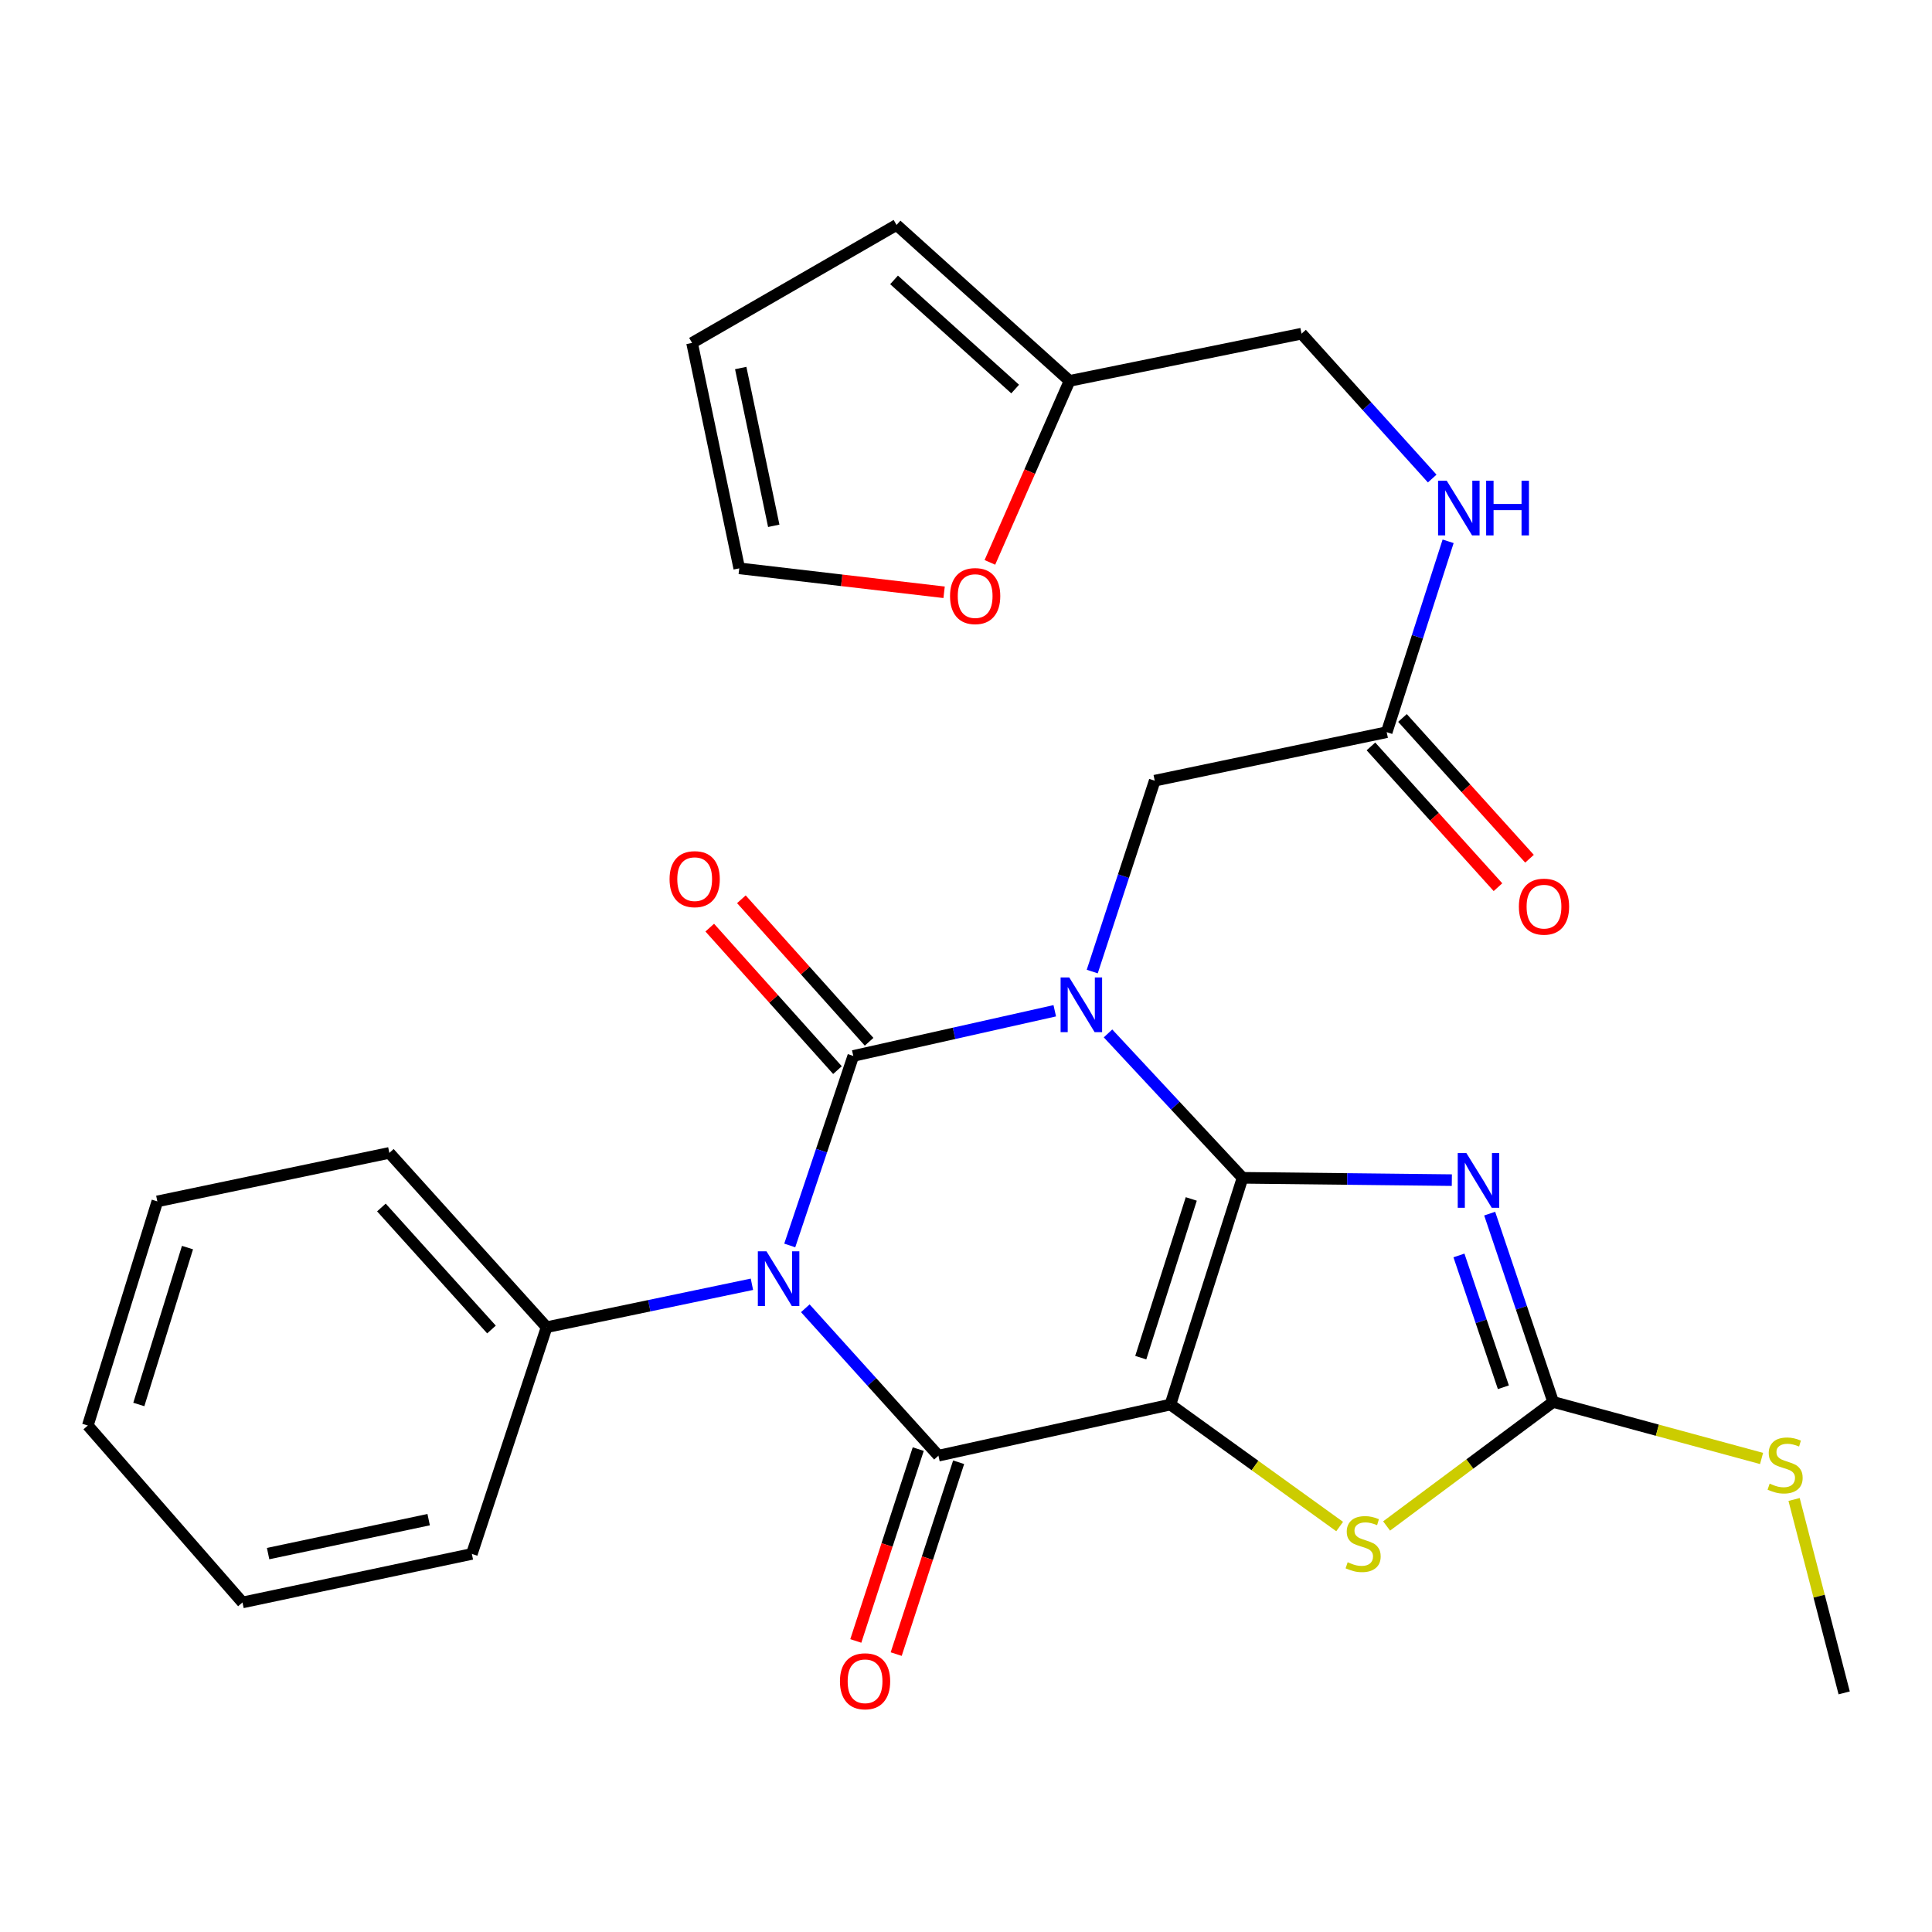 <?xml version='1.0' encoding='iso-8859-1'?>
<svg version='1.1' baseProfile='full'
              xmlns='http://www.w3.org/2000/svg'
                      xmlns:rdkit='http://www.rdkit.org/xml'
                      xmlns:xlink='http://www.w3.org/1999/xlink'
                  xml:space='preserve'
width='1000px' height='1000px' viewBox='0 0 1000 1000'>
<!-- END OF HEADER -->
<rect style='opacity:1.0;fill:#FFFFFF;stroke:none' width='1000' height='1000' x='0' y='0'> </rect>
<path class='bond-0' d='M 643.148,609.633 L 608.327,572.264' style='fill:none;fill-rule:evenodd;stroke:#000000;stroke-width:6px;stroke-linecap:butt;stroke-linejoin:miter;stroke-opacity:1' />
<path class='bond-0' d='M 608.327,572.264 L 573.507,534.895' style='fill:none;fill-rule:evenodd;stroke:#0000FF;stroke-width:6px;stroke-linecap:butt;stroke-linejoin:miter;stroke-opacity:1' />
<path class='bond-1' d='M 643.148,609.633 L 605.807,726.995' style='fill:none;fill-rule:evenodd;stroke:#000000;stroke-width:6px;stroke-linecap:butt;stroke-linejoin:miter;stroke-opacity:1' />
<path class='bond-1' d='M 616.595,620.571 L 590.456,702.724' style='fill:none;fill-rule:evenodd;stroke:#000000;stroke-width:6px;stroke-linecap:butt;stroke-linejoin:miter;stroke-opacity:1' />
<path class='bond-5' d='M 643.148,609.633 L 697.308,610.234' style='fill:none;fill-rule:evenodd;stroke:#000000;stroke-width:6px;stroke-linecap:butt;stroke-linejoin:miter;stroke-opacity:1' />
<path class='bond-5' d='M 697.308,610.234 L 751.468,610.836' style='fill:none;fill-rule:evenodd;stroke:#0000FF;stroke-width:6px;stroke-linecap:butt;stroke-linejoin:miter;stroke-opacity:1' />
<path class='bond-2' d='M 545.943,523.171 L 493.802,534.863' style='fill:none;fill-rule:evenodd;stroke:#0000FF;stroke-width:6px;stroke-linecap:butt;stroke-linejoin:miter;stroke-opacity:1' />
<path class='bond-2' d='M 493.802,534.863 L 441.661,546.555' style='fill:none;fill-rule:evenodd;stroke:#000000;stroke-width:6px;stroke-linecap:butt;stroke-linejoin:miter;stroke-opacity:1' />
<path class='bond-8' d='M 565.342,502.873 L 581.513,453.476' style='fill:none;fill-rule:evenodd;stroke:#0000FF;stroke-width:6px;stroke-linecap:butt;stroke-linejoin:miter;stroke-opacity:1' />
<path class='bond-8' d='M 581.513,453.476 L 597.684,404.078' style='fill:none;fill-rule:evenodd;stroke:#000000;stroke-width:6px;stroke-linecap:butt;stroke-linejoin:miter;stroke-opacity:1' />
<path class='bond-4' d='M 605.807,726.995 L 485.733,753.453' style='fill:none;fill-rule:evenodd;stroke:#000000;stroke-width:6px;stroke-linecap:butt;stroke-linejoin:miter;stroke-opacity:1' />
<path class='bond-6' d='M 605.807,726.995 L 649.603,758.563' style='fill:none;fill-rule:evenodd;stroke:#000000;stroke-width:6px;stroke-linecap:butt;stroke-linejoin:miter;stroke-opacity:1' />
<path class='bond-6' d='M 649.603,758.563 L 693.4,790.132' style='fill:none;fill-rule:evenodd;stroke:#CCCC00;stroke-width:6px;stroke-linecap:butt;stroke-linejoin:miter;stroke-opacity:1' />
<path class='bond-9' d='M 449.847,539.217 L 416.792,502.34' style='fill:none;fill-rule:evenodd;stroke:#000000;stroke-width:6px;stroke-linecap:butt;stroke-linejoin:miter;stroke-opacity:1' />
<path class='bond-9' d='M 416.792,502.34 L 383.737,465.463' style='fill:none;fill-rule:evenodd;stroke:#FF0000;stroke-width:6px;stroke-linecap:butt;stroke-linejoin:miter;stroke-opacity:1' />
<path class='bond-9' d='M 433.475,553.892 L 400.42,517.016' style='fill:none;fill-rule:evenodd;stroke:#000000;stroke-width:6px;stroke-linecap:butt;stroke-linejoin:miter;stroke-opacity:1' />
<path class='bond-9' d='M 400.42,517.016 L 367.364,480.139' style='fill:none;fill-rule:evenodd;stroke:#FF0000;stroke-width:6px;stroke-linecap:butt;stroke-linejoin:miter;stroke-opacity:1' />
<path class='bond-29' d='M 441.661,546.555 L 425.214,595.603' style='fill:none;fill-rule:evenodd;stroke:#000000;stroke-width:6px;stroke-linecap:butt;stroke-linejoin:miter;stroke-opacity:1' />
<path class='bond-29' d='M 425.214,595.603 L 408.768,644.652' style='fill:none;fill-rule:evenodd;stroke:#0000FF;stroke-width:6px;stroke-linecap:butt;stroke-linejoin:miter;stroke-opacity:1' />
<path class='bond-3' d='M 416.826,677.16 L 451.28,715.306' style='fill:none;fill-rule:evenodd;stroke:#0000FF;stroke-width:6px;stroke-linecap:butt;stroke-linejoin:miter;stroke-opacity:1' />
<path class='bond-3' d='M 451.28,715.306 L 485.733,753.453' style='fill:none;fill-rule:evenodd;stroke:#000000;stroke-width:6px;stroke-linecap:butt;stroke-linejoin:miter;stroke-opacity:1' />
<path class='bond-10' d='M 389.194,664.738 L 336.06,675.846' style='fill:none;fill-rule:evenodd;stroke:#0000FF;stroke-width:6px;stroke-linecap:butt;stroke-linejoin:miter;stroke-opacity:1' />
<path class='bond-10' d='M 336.06,675.846 L 282.927,686.954' style='fill:none;fill-rule:evenodd;stroke:#000000;stroke-width:6px;stroke-linecap:butt;stroke-linejoin:miter;stroke-opacity:1' />
<path class='bond-12' d='M 475.279,750.05 L 459.12,799.702' style='fill:none;fill-rule:evenodd;stroke:#000000;stroke-width:6px;stroke-linecap:butt;stroke-linejoin:miter;stroke-opacity:1' />
<path class='bond-12' d='M 459.12,799.702 L 442.961,849.353' style='fill:none;fill-rule:evenodd;stroke:#FF0000;stroke-width:6px;stroke-linecap:butt;stroke-linejoin:miter;stroke-opacity:1' />
<path class='bond-12' d='M 496.187,756.855 L 480.028,806.506' style='fill:none;fill-rule:evenodd;stroke:#000000;stroke-width:6px;stroke-linecap:butt;stroke-linejoin:miter;stroke-opacity:1' />
<path class='bond-12' d='M 480.028,806.506 L 463.869,856.157' style='fill:none;fill-rule:evenodd;stroke:#FF0000;stroke-width:6px;stroke-linecap:butt;stroke-linejoin:miter;stroke-opacity:1' />
<path class='bond-7' d='M 771.054,628.173 L 787.482,676.906' style='fill:none;fill-rule:evenodd;stroke:#0000FF;stroke-width:6px;stroke-linecap:butt;stroke-linejoin:miter;stroke-opacity:1' />
<path class='bond-7' d='M 787.482,676.906 L 803.91,725.639' style='fill:none;fill-rule:evenodd;stroke:#000000;stroke-width:6px;stroke-linecap:butt;stroke-linejoin:miter;stroke-opacity:1' />
<path class='bond-7' d='M 755.148,649.817 L 766.647,683.93' style='fill:none;fill-rule:evenodd;stroke:#0000FF;stroke-width:6px;stroke-linecap:butt;stroke-linejoin:miter;stroke-opacity:1' />
<path class='bond-7' d='M 766.647,683.93 L 778.146,718.043' style='fill:none;fill-rule:evenodd;stroke:#000000;stroke-width:6px;stroke-linecap:butt;stroke-linejoin:miter;stroke-opacity:1' />
<path class='bond-28' d='M 717.7,789.846 L 760.805,757.743' style='fill:none;fill-rule:evenodd;stroke:#CCCC00;stroke-width:6px;stroke-linecap:butt;stroke-linejoin:miter;stroke-opacity:1' />
<path class='bond-28' d='M 760.805,757.743 L 803.91,725.639' style='fill:none;fill-rule:evenodd;stroke:#000000;stroke-width:6px;stroke-linecap:butt;stroke-linejoin:miter;stroke-opacity:1' />
<path class='bond-18' d='M 803.91,725.639 L 857.846,740.268' style='fill:none;fill-rule:evenodd;stroke:#000000;stroke-width:6px;stroke-linecap:butt;stroke-linejoin:miter;stroke-opacity:1' />
<path class='bond-18' d='M 857.846,740.268 L 911.781,754.898' style='fill:none;fill-rule:evenodd;stroke:#CCCC00;stroke-width:6px;stroke-linecap:butt;stroke-linejoin:miter;stroke-opacity:1' />
<path class='bond-11' d='M 597.684,404.078 L 717.757,378.977' style='fill:none;fill-rule:evenodd;stroke:#000000;stroke-width:6px;stroke-linecap:butt;stroke-linejoin:miter;stroke-opacity:1' />
<path class='bond-22' d='M 282.927,686.954 L 201.526,596.734' style='fill:none;fill-rule:evenodd;stroke:#000000;stroke-width:6px;stroke-linecap:butt;stroke-linejoin:miter;stroke-opacity:1' />
<path class='bond-22' d='M 254.392,688.15 L 197.411,624.996' style='fill:none;fill-rule:evenodd;stroke:#000000;stroke-width:6px;stroke-linecap:butt;stroke-linejoin:miter;stroke-opacity:1' />
<path class='bond-23' d='M 282.927,686.954 L 244.23,804.316' style='fill:none;fill-rule:evenodd;stroke:#000000;stroke-width:6px;stroke-linecap:butt;stroke-linejoin:miter;stroke-opacity:1' />
<path class='bond-15' d='M 717.757,378.977 L 733.653,329.577' style='fill:none;fill-rule:evenodd;stroke:#000000;stroke-width:6px;stroke-linecap:butt;stroke-linejoin:miter;stroke-opacity:1' />
<path class='bond-15' d='M 733.653,329.577 L 749.549,280.177' style='fill:none;fill-rule:evenodd;stroke:#0000FF;stroke-width:6px;stroke-linecap:butt;stroke-linejoin:miter;stroke-opacity:1' />
<path class='bond-20' d='M 709.595,386.342 L 742.47,422.773' style='fill:none;fill-rule:evenodd;stroke:#000000;stroke-width:6px;stroke-linecap:butt;stroke-linejoin:miter;stroke-opacity:1' />
<path class='bond-20' d='M 742.47,422.773 L 775.345,459.204' style='fill:none;fill-rule:evenodd;stroke:#FF0000;stroke-width:6px;stroke-linecap:butt;stroke-linejoin:miter;stroke-opacity:1' />
<path class='bond-20' d='M 725.919,371.612 L 758.794,408.043' style='fill:none;fill-rule:evenodd;stroke:#000000;stroke-width:6px;stroke-linecap:butt;stroke-linejoin:miter;stroke-opacity:1' />
<path class='bond-20' d='M 758.794,408.043 L 791.668,444.474' style='fill:none;fill-rule:evenodd;stroke:#FF0000;stroke-width:6px;stroke-linecap:butt;stroke-linejoin:miter;stroke-opacity:1' />
<path class='bond-13' d='M 553.6,197.144 L 673.673,172.714' style='fill:none;fill-rule:evenodd;stroke:#000000;stroke-width:6px;stroke-linecap:butt;stroke-linejoin:miter;stroke-opacity:1' />
<path class='bond-14' d='M 553.6,197.144 L 532.98,244.116' style='fill:none;fill-rule:evenodd;stroke:#000000;stroke-width:6px;stroke-linecap:butt;stroke-linejoin:miter;stroke-opacity:1' />
<path class='bond-14' d='M 532.98,244.116 L 512.36,291.088' style='fill:none;fill-rule:evenodd;stroke:#FF0000;stroke-width:6px;stroke-linecap:butt;stroke-linejoin:miter;stroke-opacity:1' />
<path class='bond-16' d='M 553.6,197.144 L 464.051,116.439' style='fill:none;fill-rule:evenodd;stroke:#000000;stroke-width:6px;stroke-linecap:butt;stroke-linejoin:miter;stroke-opacity:1' />
<path class='bond-16' d='M 525.448,201.371 L 462.764,144.878' style='fill:none;fill-rule:evenodd;stroke:#000000;stroke-width:6px;stroke-linecap:butt;stroke-linejoin:miter;stroke-opacity:1' />
<path class='bond-17' d='M 488.666,306.567 L 435.652,300.368' style='fill:none;fill-rule:evenodd;stroke:#FF0000;stroke-width:6px;stroke-linecap:butt;stroke-linejoin:miter;stroke-opacity:1' />
<path class='bond-17' d='M 435.652,300.368 L 382.638,294.168' style='fill:none;fill-rule:evenodd;stroke:#000000;stroke-width:6px;stroke-linecap:butt;stroke-linejoin:miter;stroke-opacity:1' />
<path class='bond-21' d='M 741.308,247.695 L 707.49,210.204' style='fill:none;fill-rule:evenodd;stroke:#0000FF;stroke-width:6px;stroke-linecap:butt;stroke-linejoin:miter;stroke-opacity:1' />
<path class='bond-21' d='M 707.49,210.204 L 673.673,172.714' style='fill:none;fill-rule:evenodd;stroke:#000000;stroke-width:6px;stroke-linecap:butt;stroke-linejoin:miter;stroke-opacity:1' />
<path class='bond-19' d='M 464.051,116.439 L 358.208,177.49' style='fill:none;fill-rule:evenodd;stroke:#000000;stroke-width:6px;stroke-linecap:butt;stroke-linejoin:miter;stroke-opacity:1' />
<path class='bond-31' d='M 382.638,294.168 L 358.208,177.49' style='fill:none;fill-rule:evenodd;stroke:#000000;stroke-width:6px;stroke-linecap:butt;stroke-linejoin:miter;stroke-opacity:1' />
<path class='bond-31' d='M 400.494,272.16 L 383.393,190.486' style='fill:none;fill-rule:evenodd;stroke:#000000;stroke-width:6px;stroke-linecap:butt;stroke-linejoin:miter;stroke-opacity:1' />
<path class='bond-24' d='M 928.615,776.132 L 941.58,826.185' style='fill:none;fill-rule:evenodd;stroke:#CCCC00;stroke-width:6px;stroke-linecap:butt;stroke-linejoin:miter;stroke-opacity:1' />
<path class='bond-24' d='M 941.58,826.185 L 954.545,876.238' style='fill:none;fill-rule:evenodd;stroke:#000000;stroke-width:6px;stroke-linecap:butt;stroke-linejoin:miter;stroke-opacity:1' />
<path class='bond-25' d='M 201.526,596.734 L 81.44,621.836' style='fill:none;fill-rule:evenodd;stroke:#000000;stroke-width:6px;stroke-linecap:butt;stroke-linejoin:miter;stroke-opacity:1' />
<path class='bond-26' d='M 244.23,804.316 L 125.512,829.418' style='fill:none;fill-rule:evenodd;stroke:#000000;stroke-width:6px;stroke-linecap:butt;stroke-linejoin:miter;stroke-opacity:1' />
<path class='bond-26' d='M 221.874,786.57 L 138.771,804.141' style='fill:none;fill-rule:evenodd;stroke:#000000;stroke-width:6px;stroke-linecap:butt;stroke-linejoin:miter;stroke-opacity:1' />
<path class='bond-30' d='M 81.44,621.836 L 45.455,737.842' style='fill:none;fill-rule:evenodd;stroke:#000000;stroke-width:6px;stroke-linecap:butt;stroke-linejoin:miter;stroke-opacity:1' />
<path class='bond-30' d='M 97.042,645.751 L 71.852,726.955' style='fill:none;fill-rule:evenodd;stroke:#000000;stroke-width:6px;stroke-linecap:butt;stroke-linejoin:miter;stroke-opacity:1' />
<path class='bond-27' d='M 125.512,829.418 L 45.455,737.842' style='fill:none;fill-rule:evenodd;stroke:#000000;stroke-width:6px;stroke-linecap:butt;stroke-linejoin:miter;stroke-opacity:1' />
<path  class='atom-1' d='M 553.447 505.925
L 562.727 520.925
Q 563.647 522.405, 565.127 525.085
Q 566.607 527.765, 566.687 527.925
L 566.687 505.925
L 570.447 505.925
L 570.447 534.245
L 566.567 534.245
L 556.607 517.845
Q 555.447 515.925, 554.207 513.725
Q 553.007 511.525, 552.647 510.845
L 552.647 534.245
L 548.967 534.245
L 548.967 505.925
L 553.447 505.925
' fill='#0000FF'/>
<path  class='atom-4' d='M 396.74 647.692
L 406.02 662.692
Q 406.94 664.172, 408.42 666.852
Q 409.9 669.532, 409.98 669.692
L 409.98 647.692
L 413.74 647.692
L 413.74 676.012
L 409.86 676.012
L 399.9 659.612
Q 398.74 657.692, 397.5 655.492
Q 396.3 653.292, 395.94 652.612
L 395.94 676.012
L 392.26 676.012
L 392.26 647.692
L 396.74 647.692
' fill='#0000FF'/>
<path  class='atom-6' d='M 759.001 596.829
L 768.281 611.829
Q 769.201 613.309, 770.681 615.989
Q 772.161 618.669, 772.241 618.829
L 772.241 596.829
L 776.001 596.829
L 776.001 625.149
L 772.121 625.149
L 762.161 608.749
Q 761.001 606.829, 759.761 604.629
Q 758.561 602.429, 758.201 601.749
L 758.201 625.149
L 754.521 625.149
L 754.521 596.829
L 759.001 596.829
' fill='#0000FF'/>
<path  class='atom-7' d='M 697.554 808.612
Q 697.874 808.732, 699.194 809.292
Q 700.514 809.852, 701.954 810.212
Q 703.434 810.532, 704.874 810.532
Q 707.554 810.532, 709.114 809.252
Q 710.674 807.932, 710.674 805.652
Q 710.674 804.092, 709.874 803.132
Q 709.114 802.172, 707.914 801.652
Q 706.714 801.132, 704.714 800.532
Q 702.194 799.772, 700.674 799.052
Q 699.194 798.332, 698.114 796.812
Q 697.074 795.292, 697.074 792.732
Q 697.074 789.172, 699.474 786.972
Q 701.914 784.772, 706.714 784.772
Q 709.994 784.772, 713.714 786.332
L 712.794 789.412
Q 709.394 788.012, 706.834 788.012
Q 704.074 788.012, 702.554 789.172
Q 701.034 790.292, 701.074 792.252
Q 701.074 793.772, 701.834 794.692
Q 702.634 795.612, 703.754 796.132
Q 704.914 796.652, 706.834 797.252
Q 709.394 798.052, 710.914 798.852
Q 712.434 799.652, 713.514 801.292
Q 714.634 802.892, 714.634 805.652
Q 714.634 809.572, 711.994 811.692
Q 709.394 813.772, 705.034 813.772
Q 702.514 813.772, 700.594 813.212
Q 698.714 812.692, 696.474 811.772
L 697.554 808.612
' fill='#CCCC00'/>
<path  class='atom-10' d='M 346.564 455.046
Q 346.564 448.246, 349.924 444.446
Q 353.284 440.646, 359.564 440.646
Q 365.844 440.646, 369.204 444.446
Q 372.564 448.246, 372.564 455.046
Q 372.564 461.926, 369.164 465.846
Q 365.764 469.726, 359.564 469.726
Q 353.324 469.726, 349.924 465.846
Q 346.564 461.966, 346.564 455.046
M 359.564 466.526
Q 363.884 466.526, 366.204 463.646
Q 368.564 460.726, 368.564 455.046
Q 368.564 449.486, 366.204 446.686
Q 363.884 443.846, 359.564 443.846
Q 355.244 443.846, 352.884 446.646
Q 350.564 449.446, 350.564 455.046
Q 350.564 460.766, 352.884 463.646
Q 355.244 466.526, 359.564 466.526
' fill='#FF0000'/>
<path  class='atom-13' d='M 434.756 870.223
Q 434.756 863.423, 438.116 859.623
Q 441.476 855.823, 447.756 855.823
Q 454.036 855.823, 457.396 859.623
Q 460.756 863.423, 460.756 870.223
Q 460.756 877.103, 457.356 881.023
Q 453.956 884.903, 447.756 884.903
Q 441.516 884.903, 438.116 881.023
Q 434.756 877.143, 434.756 870.223
M 447.756 881.703
Q 452.076 881.703, 454.396 878.823
Q 456.756 875.903, 456.756 870.223
Q 456.756 864.663, 454.396 861.863
Q 452.076 859.023, 447.756 859.023
Q 443.436 859.023, 441.076 861.823
Q 438.756 864.623, 438.756 870.223
Q 438.756 875.943, 441.076 878.823
Q 443.436 881.703, 447.756 881.703
' fill='#FF0000'/>
<path  class='atom-15' d='M 491.739 308.527
Q 491.739 301.727, 495.099 297.927
Q 498.459 294.127, 504.739 294.127
Q 511.019 294.127, 514.379 297.927
Q 517.739 301.727, 517.739 308.527
Q 517.739 315.407, 514.339 319.327
Q 510.939 323.207, 504.739 323.207
Q 498.499 323.207, 495.099 319.327
Q 491.739 315.447, 491.739 308.527
M 504.739 320.007
Q 509.059 320.007, 511.379 317.127
Q 513.739 314.207, 513.739 308.527
Q 513.739 302.967, 511.379 300.167
Q 509.059 297.327, 504.739 297.327
Q 500.419 297.327, 498.059 300.127
Q 495.739 302.927, 495.739 308.527
Q 495.739 314.247, 498.059 317.127
Q 500.419 320.007, 504.739 320.007
' fill='#FF0000'/>
<path  class='atom-16' d='M 748.826 248.811
L 758.106 263.811
Q 759.026 265.291, 760.506 267.971
Q 761.986 270.651, 762.066 270.811
L 762.066 248.811
L 765.826 248.811
L 765.826 277.131
L 761.946 277.131
L 751.986 260.731
Q 750.826 258.811, 749.586 256.611
Q 748.386 254.411, 748.026 253.731
L 748.026 277.131
L 744.346 277.131
L 744.346 248.811
L 748.826 248.811
' fill='#0000FF'/>
<path  class='atom-16' d='M 769.226 248.811
L 773.066 248.811
L 773.066 260.851
L 787.546 260.851
L 787.546 248.811
L 791.386 248.811
L 791.386 277.131
L 787.546 277.131
L 787.546 264.051
L 773.066 264.051
L 773.066 277.131
L 769.226 277.131
L 769.226 248.811
' fill='#0000FF'/>
<path  class='atom-19' d='M 915.971 767.924
Q 916.291 768.044, 917.611 768.604
Q 918.931 769.164, 920.371 769.524
Q 921.851 769.844, 923.291 769.844
Q 925.971 769.844, 927.531 768.564
Q 929.091 767.244, 929.091 764.964
Q 929.091 763.404, 928.291 762.444
Q 927.531 761.484, 926.331 760.964
Q 925.131 760.444, 923.131 759.844
Q 920.611 759.084, 919.091 758.364
Q 917.611 757.644, 916.531 756.124
Q 915.491 754.604, 915.491 752.044
Q 915.491 748.484, 917.891 746.284
Q 920.331 744.084, 925.131 744.084
Q 928.411 744.084, 932.131 745.644
L 931.211 748.724
Q 927.811 747.324, 925.251 747.324
Q 922.491 747.324, 920.971 748.484
Q 919.451 749.604, 919.491 751.564
Q 919.491 753.084, 920.251 754.004
Q 921.051 754.924, 922.171 755.444
Q 923.331 755.964, 925.251 756.564
Q 927.811 757.364, 929.331 758.164
Q 930.851 758.964, 931.931 760.604
Q 933.051 762.204, 933.051 764.964
Q 933.051 768.884, 930.411 771.004
Q 927.811 773.084, 923.451 773.084
Q 920.931 773.084, 919.011 772.524
Q 917.131 772.004, 914.891 771.084
L 915.971 767.924
' fill='#CCCC00'/>
<path  class='atom-21' d='M 786.17 469.277
Q 786.17 462.477, 789.53 458.677
Q 792.89 454.877, 799.17 454.877
Q 805.45 454.877, 808.81 458.677
Q 812.17 462.477, 812.17 469.277
Q 812.17 476.157, 808.77 480.077
Q 805.37 483.957, 799.17 483.957
Q 792.93 483.957, 789.53 480.077
Q 786.17 476.197, 786.17 469.277
M 799.17 480.757
Q 803.49 480.757, 805.81 477.877
Q 808.17 474.957, 808.17 469.277
Q 808.17 463.717, 805.81 460.917
Q 803.49 458.077, 799.17 458.077
Q 794.85 458.077, 792.49 460.877
Q 790.17 463.677, 790.17 469.277
Q 790.17 474.997, 792.49 477.877
Q 794.85 480.757, 799.17 480.757
' fill='#FF0000'/>
</svg>
